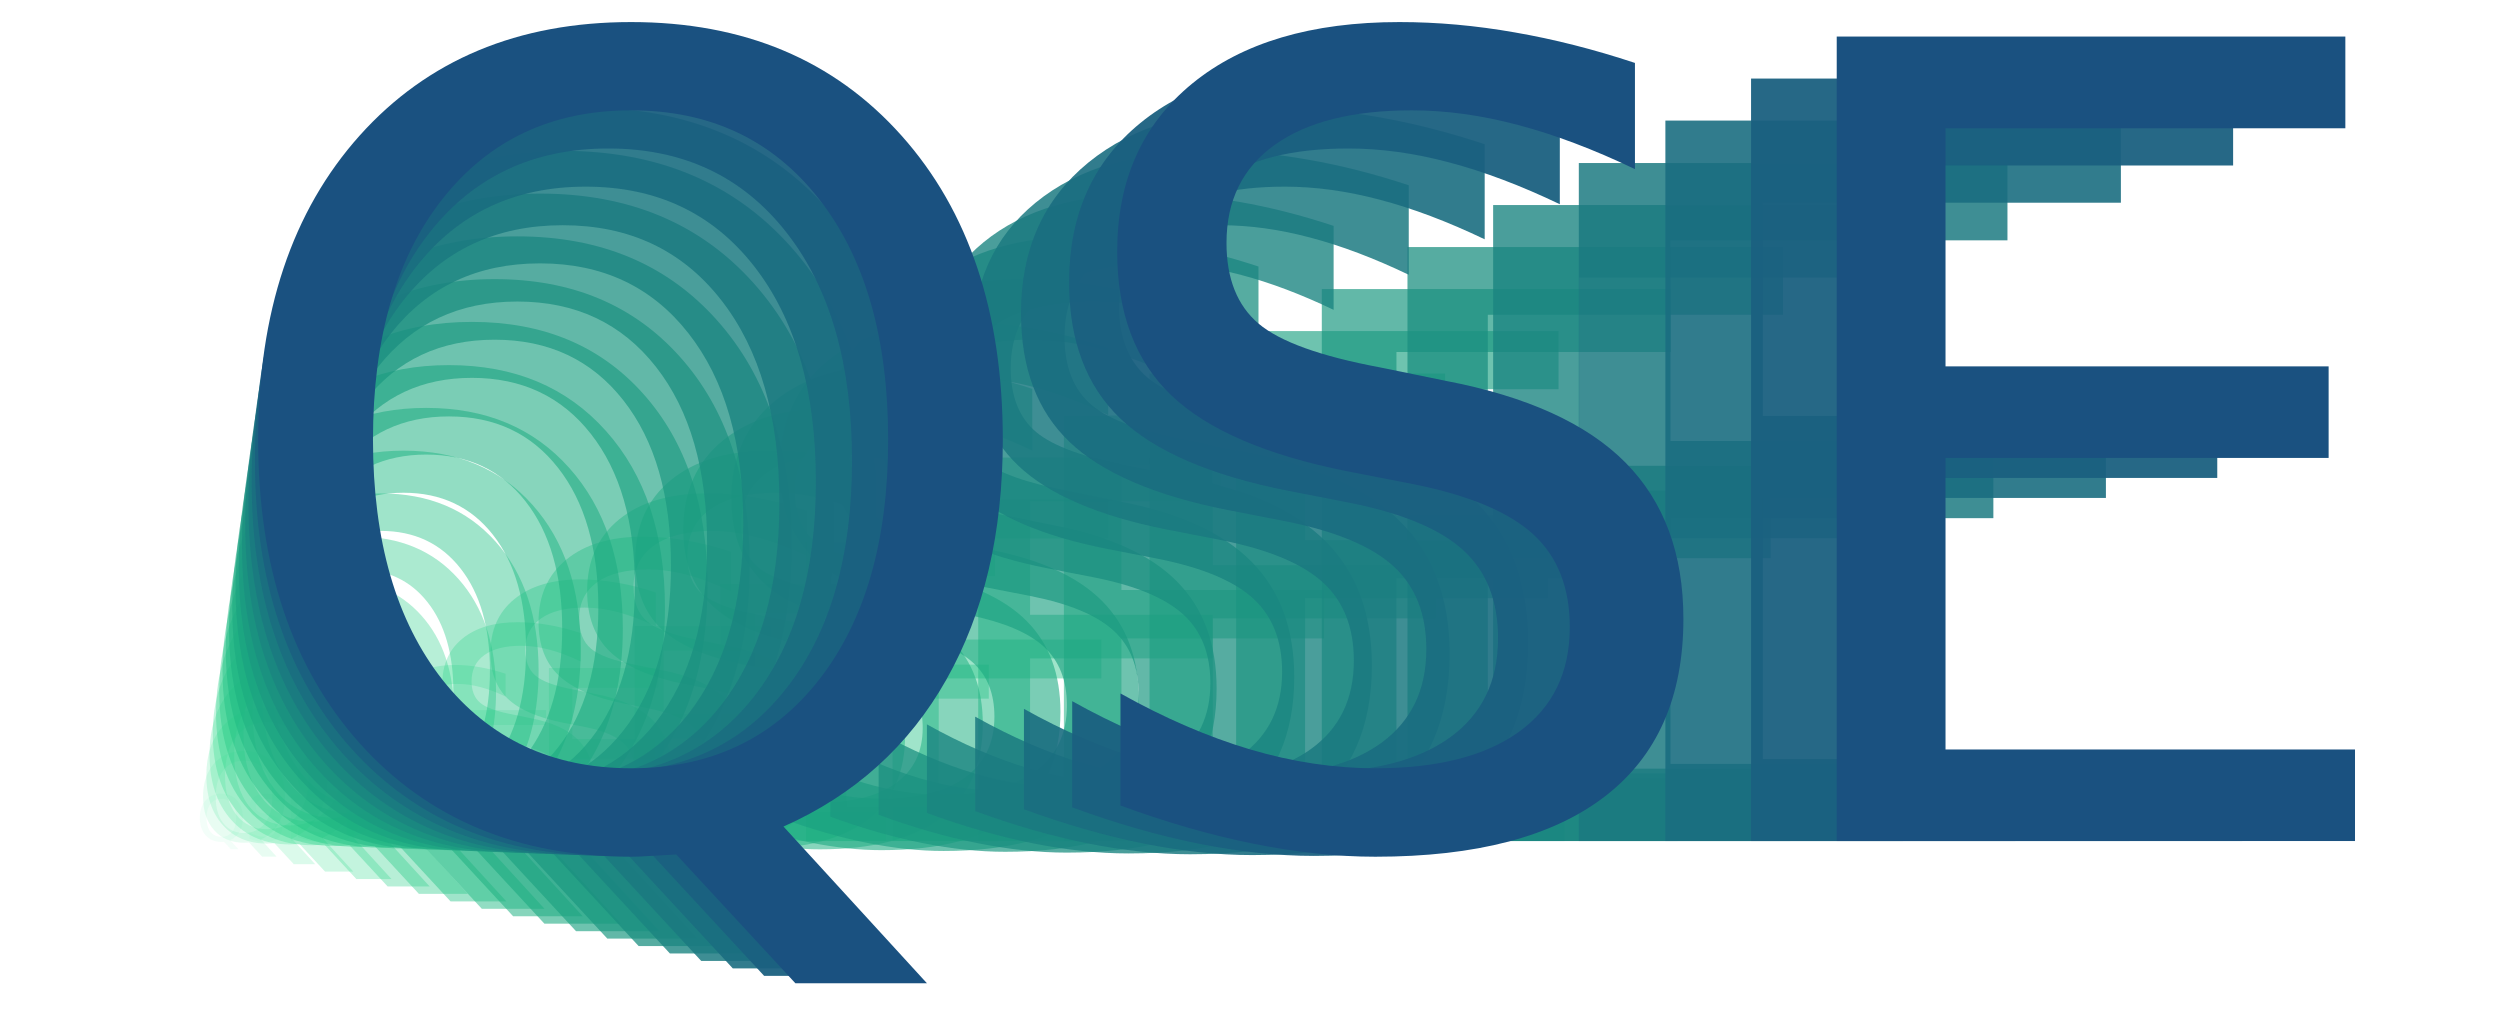 <?xml version="1.0" encoding="utf-8" standalone="no"?>
<!DOCTYPE svg PUBLIC "-//W3C//DTD SVG 1.1//EN"
  "http://www.w3.org/Graphics/SVG/1.1/DTD/svg11.dtd">
<svg xmlns:xlink="http://www.w3.org/1999/xlink" width="417.6pt" height="172.8pt" viewBox="0 0 417.6 172.8" xmlns="http://www.w3.org/2000/svg" version="1.1">
 <defs>
  <style type="text/css">*{stroke-linejoin: round; stroke-linecap: butt}</style>
 </defs>
 <g id="figure_1">
  <g id="patch_1">
   <path d="M 0 172.8 
L 417.6 172.8 
L 417.6 0 
L 0 0 
L 0 172.8 
z
" style="fill: none"/>
  </g>
  <g id="axes_1">
   <g id="text_1">
    <!-- QSE -->
    <g style="fill: #1af280; opacity: 0" transform="translate(32.782 140.486) scale(0.01 -0.01)">
     <defs>
      <path id="DejaVuSans-51" d="M 2522 4238 
Q 1834 4238 1429 3725 
Q 1025 3213 1025 2328 
Q 1025 1447 1429 934 
Q 1834 422 2522 422 
Q 3209 422 3611 934 
Q 4013 1447 4013 2328 
Q 4013 3213 3611 3725 
Q 3209 4238 2522 4238 
z
M 3406 84 
L 4238 -825 
L 3475 -825 
L 2784 -78 
Q 2681 -84 2626 -87 
Q 2572 -91 2522 -91 
Q 1538 -91 948 567 
Q 359 1225 359 2328 
Q 359 3434 948 4092 
Q 1538 4750 2522 4750 
Q 3503 4750 4090 4092 
Q 4678 3434 4678 2328 
Q 4678 1516 4351 937 
Q 4025 359 3406 84 
z
" transform="scale(0.016)"/>
      <path id="DejaVuSans-53" d="M 3425 4513 
L 3425 3897 
Q 3066 4069 2747 4153 
Q 2428 4238 2131 4238 
Q 1616 4238 1336 4038 
Q 1056 3838 1056 3469 
Q 1056 3159 1242 3001 
Q 1428 2844 1947 2747 
L 2328 2669 
Q 3034 2534 3370 2195 
Q 3706 1856 3706 1288 
Q 3706 609 3251 259 
Q 2797 -91 1919 -91 
Q 1588 -91 1214 -16 
Q 841 59 441 206 
L 441 856 
Q 825 641 1194 531 
Q 1563 422 1919 422 
Q 2459 422 2753 634 
Q 3047 847 3047 1241 
Q 3047 1584 2836 1778 
Q 2625 1972 2144 2069 
L 1759 2144 
Q 1053 2284 737 2584 
Q 422 2884 422 3419 
Q 422 4038 858 4394 
Q 1294 4750 2059 4750 
Q 2388 4750 2728 4690 
Q 3069 4631 3425 4513 
z
" transform="scale(0.016)"/>
      <path id="DejaVuSans-45" d="M 628 4666 
L 3578 4666 
L 3578 4134 
L 1259 4134 
L 1259 2753 
L 3481 2753 
L 3481 2222 
L 1259 2222 
L 1259 531 
L 3634 531 
L 3634 0 
L 628 0 
L 628 4666 
z
" transform="scale(0.016)"/>
     </defs>
     <use xlink:href="#DejaVuSans-51"/>
     <use xlink:href="#DejaVuSans-53" transform="translate(78.711 0)"/>
     <use xlink:href="#DejaVuSans-45" transform="translate(142.188 0)"/>
    </g>
   </g>
   <g id="text_2">
    <!-- QSE -->
    <g style="fill: #1aec80; opacity: 0.053" transform="translate(32.782 140.486) scale(0.104 -0.104)">
     <use xlink:href="#DejaVuSans-51"/>
     <use xlink:href="#DejaVuSans-53" transform="translate(78.711 0)"/>
     <use xlink:href="#DejaVuSans-45" transform="translate(142.188 0)"/>
    </g>
   </g>
   <g id="text_3">
    <!-- QSE -->
    <g style="fill: #1ae680; opacity: 0.105" transform="translate(32.782 140.486) scale(0.198 -0.198)">
     <use xlink:href="#DejaVuSans-51"/>
     <use xlink:href="#DejaVuSans-53" transform="translate(78.711 0)"/>
     <use xlink:href="#DejaVuSans-45" transform="translate(142.188 0)"/>
    </g>
   </g>
   <g id="text_4">
    <!-- QSE -->
    <g style="fill: #1ae080; opacity: 0.158" transform="translate(32.782 140.486) scale(0.293 -0.293)">
     <use xlink:href="#DejaVuSans-51"/>
     <use xlink:href="#DejaVuSans-53" transform="translate(78.711 0)"/>
     <use xlink:href="#DejaVuSans-45" transform="translate(142.188 0)"/>
    </g>
   </g>
   <g id="text_5">
    <!-- QSE -->
    <g style="fill: #1ada80; opacity: 0.211" transform="translate(32.782 140.486) scale(0.387 -0.387)">
     <use xlink:href="#DejaVuSans-51"/>
     <use xlink:href="#DejaVuSans-53" transform="translate(78.711 0)"/>
     <use xlink:href="#DejaVuSans-45" transform="translate(142.188 0)"/>
    </g>
   </g>
   <g id="text_6">
    <!-- QSE -->
    <g style="fill: #1ad480; opacity: 0.263" transform="translate(32.782 140.486) scale(0.481 -0.481)">
     <use xlink:href="#DejaVuSans-51"/>
     <use xlink:href="#DejaVuSans-53" transform="translate(78.711 0)"/>
     <use xlink:href="#DejaVuSans-45" transform="translate(142.188 0)"/>
    </g>
   </g>
   <g id="text_7">
    <!-- QSE -->
    <g style="fill: #1acd80; opacity: 0.316" transform="translate(32.782 140.486) scale(0.575 -0.575)">
     <use xlink:href="#DejaVuSans-51"/>
     <use xlink:href="#DejaVuSans-53" transform="translate(78.711 0)"/>
     <use xlink:href="#DejaVuSans-45" transform="translate(142.188 0)"/>
    </g>
   </g>
   <g id="text_8">
    <!-- QSE -->
    <g style="fill: #1ac680; opacity: 0.368" transform="translate(32.782 140.486) scale(0.669 -0.669)">
     <use xlink:href="#DejaVuSans-51"/>
     <use xlink:href="#DejaVuSans-53" transform="translate(78.711 0)"/>
     <use xlink:href="#DejaVuSans-45" transform="translate(142.188 0)"/>
    </g>
   </g>
   <g id="text_9">
    <!-- QSE -->
    <g style="fill: #1abf80; opacity: 0.421" transform="translate(32.782 140.486) scale(0.764 -0.764)">
     <use xlink:href="#DejaVuSans-51"/>
     <use xlink:href="#DejaVuSans-53" transform="translate(78.711 0)"/>
     <use xlink:href="#DejaVuSans-45" transform="translate(142.188 0)"/>
    </g>
   </g>
   <g id="text_10">
    <!-- QSE -->
    <g style="fill: #1ab880; opacity: 0.474" transform="translate(32.782 140.486) scale(0.858 -0.858)">
     <use xlink:href="#DejaVuSans-51"/>
     <use xlink:href="#DejaVuSans-53" transform="translate(78.711 0)"/>
     <use xlink:href="#DejaVuSans-45" transform="translate(142.188 0)"/>
    </g>
   </g>
   <g id="text_11">
    <!-- QSE -->
    <g style="fill: #1ab080; opacity: 0.526" transform="translate(32.782 140.486) scale(0.952 -0.952)">
     <use xlink:href="#DejaVuSans-51"/>
     <use xlink:href="#DejaVuSans-53" transform="translate(78.711 0)"/>
     <use xlink:href="#DejaVuSans-45" transform="translate(142.188 0)"/>
    </g>
   </g>
   <g id="text_12">
    <!-- QSE -->
    <g style="fill: #1aa980; opacity: 0.579" transform="translate(32.782 140.486) scale(1.046 -1.046)">
     <use xlink:href="#DejaVuSans-51"/>
     <use xlink:href="#DejaVuSans-53" transform="translate(78.711 0)"/>
     <use xlink:href="#DejaVuSans-45" transform="translate(142.188 0)"/>
    </g>
   </g>
   <g id="text_13">
    <!-- QSE -->
    <g style="fill: #1aa080; opacity: 0.632" transform="translate(32.782 140.486) scale(1.141 -1.141)">
     <use xlink:href="#DejaVuSans-51"/>
     <use xlink:href="#DejaVuSans-53" transform="translate(78.711 0)"/>
     <use xlink:href="#DejaVuSans-45" transform="translate(142.188 0)"/>
    </g>
   </g>
   <g id="text_14">
    <!-- QSE -->
    <g style="fill: #1a9780; opacity: 0.684" transform="translate(32.782 140.486) scale(1.235 -1.235)">
     <use xlink:href="#DejaVuSans-51"/>
     <use xlink:href="#DejaVuSans-53" transform="translate(78.711 0)"/>
     <use xlink:href="#DejaVuSans-45" transform="translate(142.188 0)"/>
    </g>
   </g>
   <g id="text_15">
    <!-- QSE -->
    <g style="fill: #1a8e80; opacity: 0.737" transform="translate(32.782 140.486) scale(1.329 -1.329)">
     <use xlink:href="#DejaVuSans-51"/>
     <use xlink:href="#DejaVuSans-53" transform="translate(78.711 0)"/>
     <use xlink:href="#DejaVuSans-45" transform="translate(142.188 0)"/>
    </g>
   </g>
   <g id="text_16">
    <!-- QSE -->
    <g style="fill: #1a8480; opacity: 0.789" transform="translate(32.782 140.486) scale(1.423 -1.423)">
     <use xlink:href="#DejaVuSans-51"/>
     <use xlink:href="#DejaVuSans-53" transform="translate(78.711 0)"/>
     <use xlink:href="#DejaVuSans-45" transform="translate(142.188 0)"/>
    </g>
   </g>
   <g id="text_17">
    <!-- QSE -->
    <g style="fill: #1a7980; opacity: 0.842" transform="translate(32.782 140.486) scale(1.517 -1.517)">
     <use xlink:href="#DejaVuSans-51"/>
     <use xlink:href="#DejaVuSans-53" transform="translate(78.711 0)"/>
     <use xlink:href="#DejaVuSans-45" transform="translate(142.188 0)"/>
    </g>
   </g>
   <g id="text_18">
    <!-- QSE -->
    <g style="fill: #1a6d80; opacity: 0.895" transform="translate(32.782 140.486) scale(1.612 -1.612)">
     <use xlink:href="#DejaVuSans-51"/>
     <use xlink:href="#DejaVuSans-53" transform="translate(78.711 0)"/>
     <use xlink:href="#DejaVuSans-45" transform="translate(142.188 0)"/>
    </g>
   </g>
   <g id="text_19">
    <!-- QSE -->
    <g style="fill: #1a6080; opacity: 0.947" transform="translate(32.782 140.486) scale(1.706 -1.706)">
     <use xlink:href="#DejaVuSans-51"/>
     <use xlink:href="#DejaVuSans-53" transform="translate(78.711 0)"/>
     <use xlink:href="#DejaVuSans-45" transform="translate(142.188 0)"/>
    </g>
   </g>
   <g id="text_20">
    <!-- QSE -->
    <g style="fill: #1a5180" transform="translate(32.782 140.486) scale(1.8 -1.8)">
     <use xlink:href="#DejaVuSans-51"/>
     <use xlink:href="#DejaVuSans-53" transform="translate(78.711 0)"/>
     <use xlink:href="#DejaVuSans-45" transform="translate(142.188 0)"/>
    </g>
   </g>
  </g>
 </g>
</svg>
